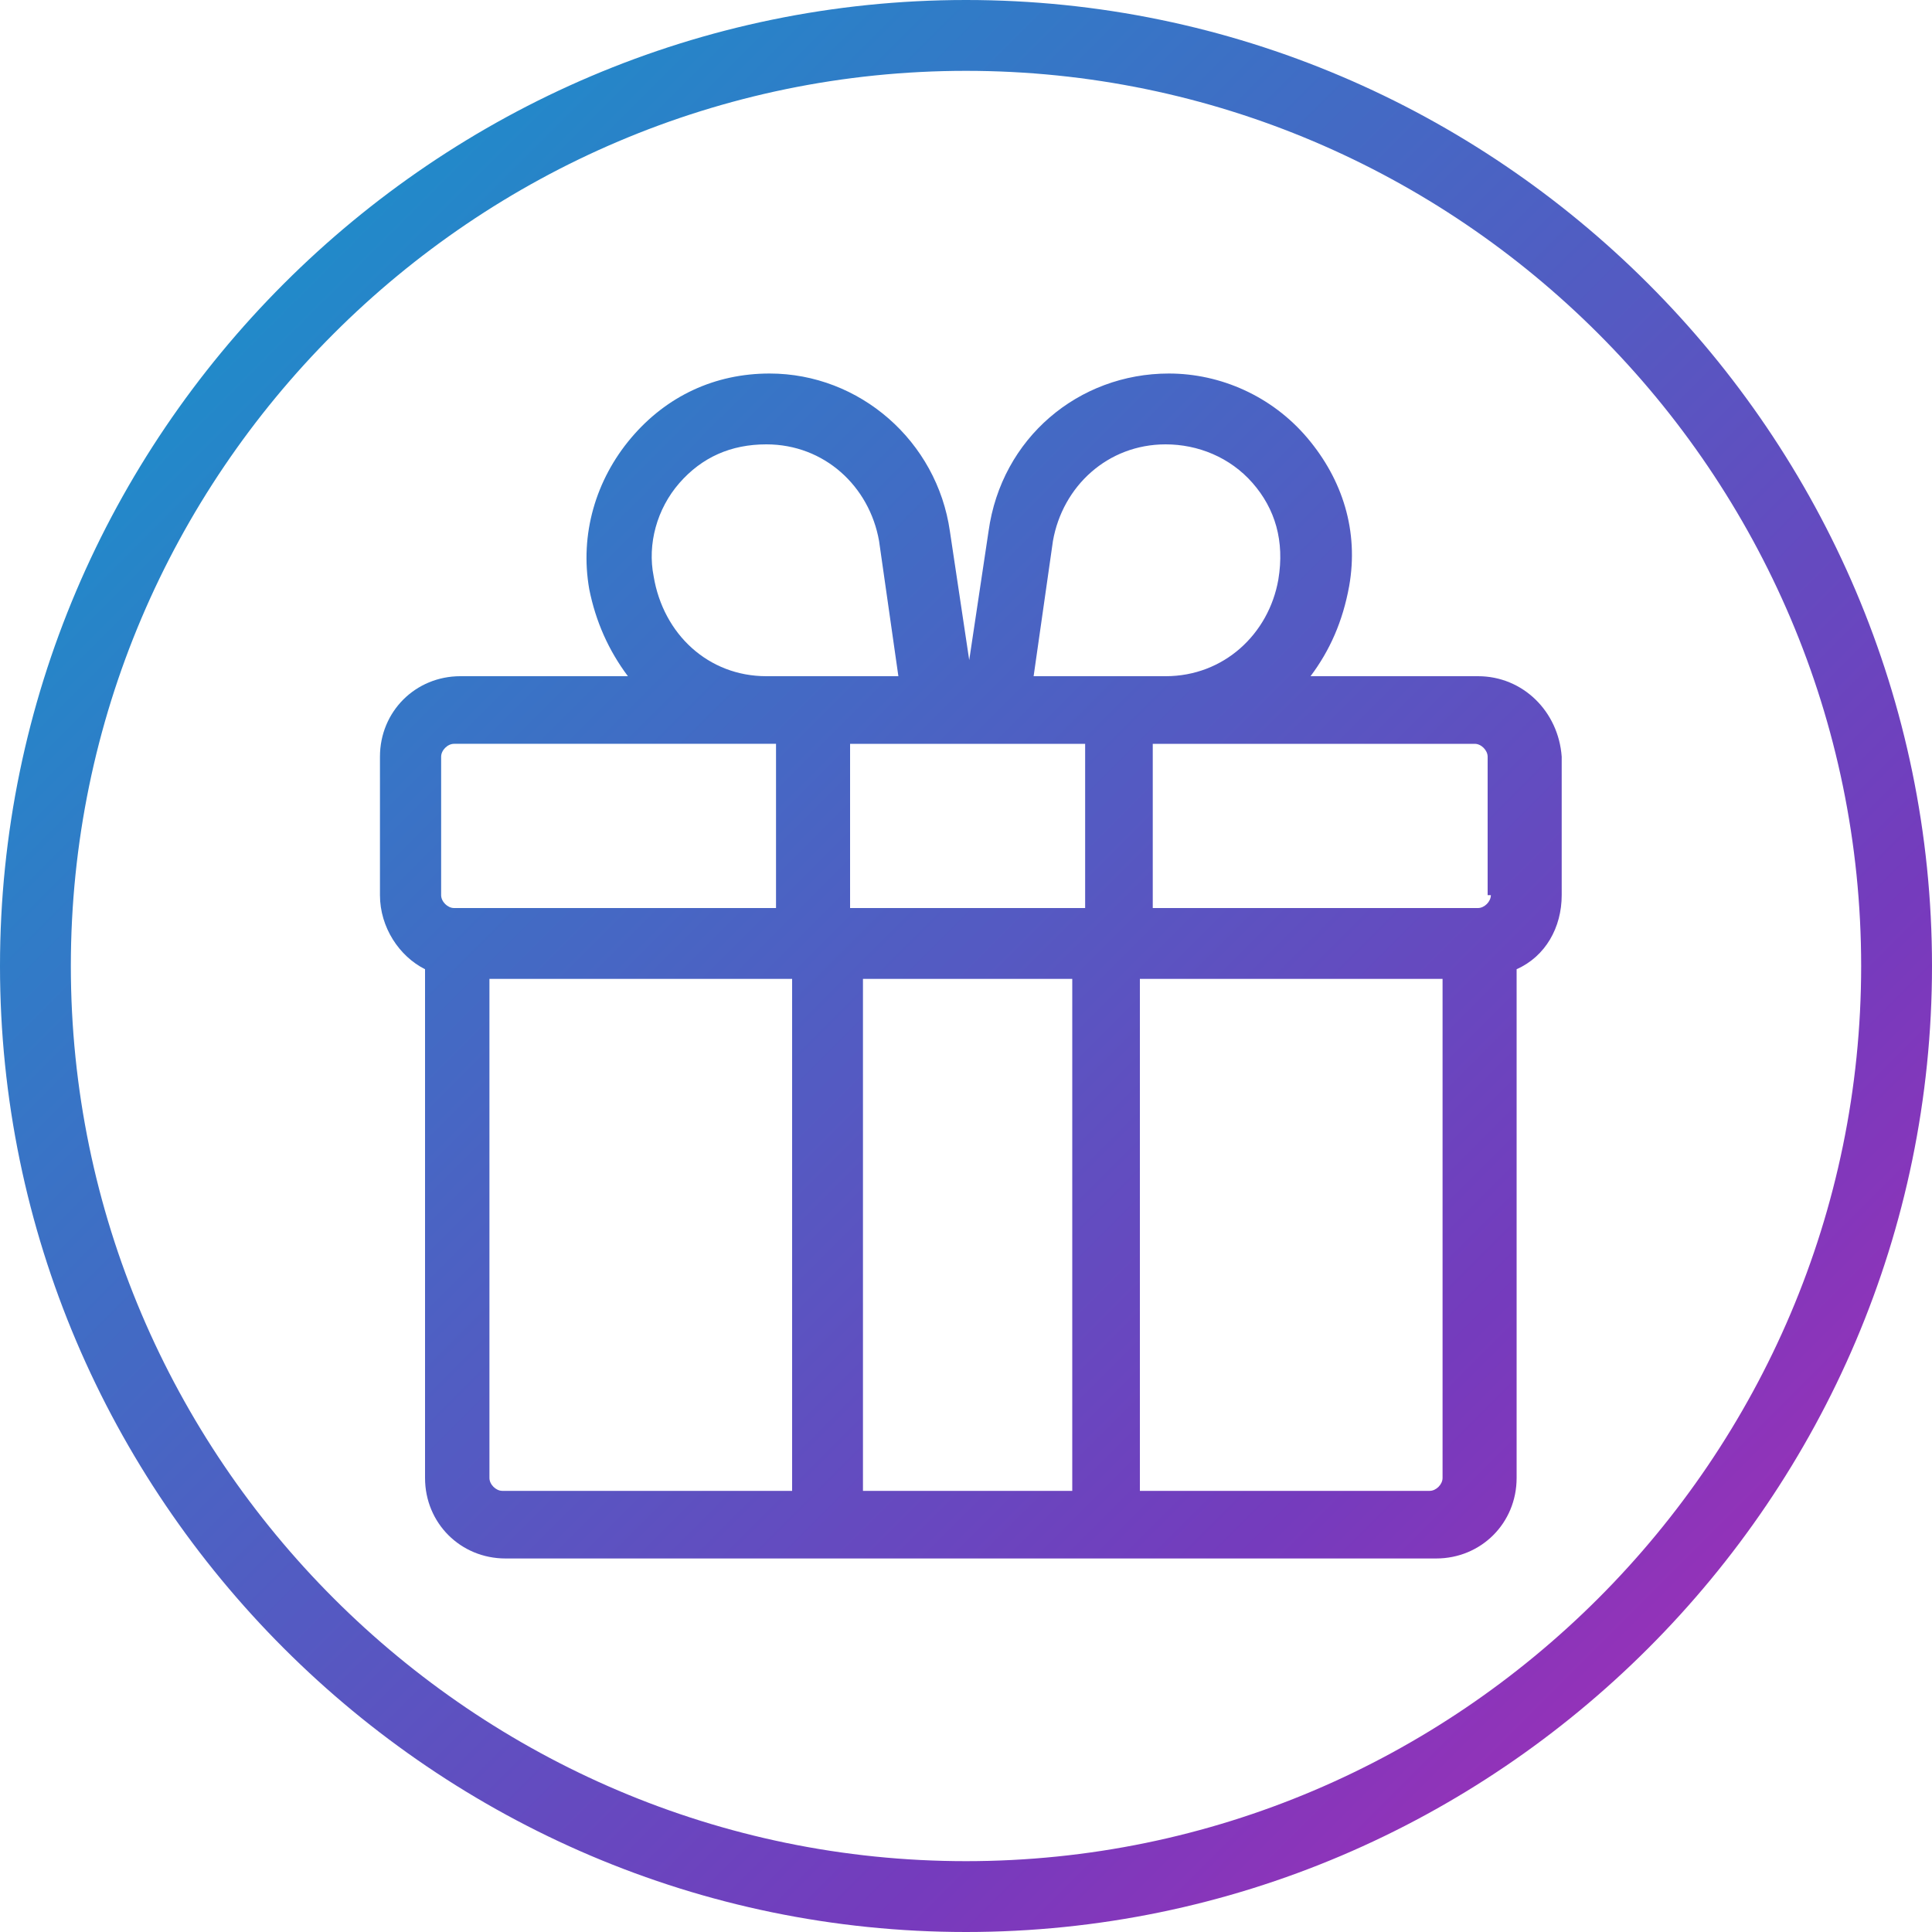 <?xml version="1.0" encoding="utf-8"?>
<!-- Generator: Adobe Illustrator 24.0.0, SVG Export Plug-In . SVG Version: 6.00 Build 0)  -->
<svg version="1.1" id="Layer_1" xmlns="http://www.w3.org/2000/svg" xmlns:xlink="http://www.w3.org/1999/xlink" x="0px" y="0px"
	 viewBox="0 0 60 60" style="enable-background:new 0 0 60 60;" xml:space="preserve">
<style type="text/css">
	.st0{fill:url(#SVGID_1_);}
	.st1{fill:url(#SVGID_2_);}
</style>
<g>
	<linearGradient id="SVGID_1_" gradientUnits="userSpaceOnUse" x1="64.454" y1="64.454" x2="-5.128" y2="-5.128">
		<stop  offset="0" style="stop-color:#C724B1"/>
		<stop  offset="0.3" style="stop-color:#753BBD"/>
		<stop  offset="1" style="stop-color:#00A9CE"/>
	</linearGradient>
	<path class="st0" d="M30,0C13.5,0,0,13.5,0,30s13.5,30,30,30s30-13.5,30-30S46.5,0,30,0z M30,57.8C14.7,57.8,2.2,45.3,2.2,30
		S14.7,2.2,30,2.2S57.8,14.7,57.8,30S45.3,57.8,30,57.8z"/>
	<linearGradient id="SVGID_2_" gradientUnits="userSpaceOnUse" x1="62.723" y1="66.184" x2="-6.859" y2="-3.397">
		<stop  offset="0" style="stop-color:#C724B1"/>
		<stop  offset="0.3" style="stop-color:#753BBD"/>
		<stop  offset="1" style="stop-color:#00A9CE"/>
	</linearGradient>
	<path class="st1" d="M45.9,21h-1.4h-3.8c0.6-0.8,1-1.7,1.2-2.8c0.3-1.7-0.2-3.3-1.3-4.6c-1.1-1.3-2.7-2-4.3-2c-2.8,0-5.2,2-5.6,4.9
		l-0.6,4l-0.6-4c-0.4-2.8-2.8-4.9-5.6-4.9c-1.7,0-3.2,0.7-4.3,2c-1.1,1.3-1.6,3-1.3,4.7c0.2,1,0.6,1.9,1.2,2.7h-3.8h-1.4
		c-1.4,0-2.5,1.1-2.5,2.5v4.3c0,1,0.6,1.9,1.4,2.3v15.8c0,1.4,1.1,2.5,2.5,2.5h10.1h8.7h10.1c1.4,0,2.5-1.1,2.5-2.5V30.1
		c0.9-0.4,1.4-1.3,1.4-2.3v-4.3C48.4,22.1,47.3,21,45.9,21z M13.7,27.8v-4.3c0-0.2,0.2-0.4,0.4-0.4h1.4h8.2h0.4v5.1H14.1
		C13.9,28.2,13.7,28,13.7,27.8z M24.6,46.3h-9c-0.2,0-0.4-0.2-0.4-0.4V30.4h9.4V46.3z M25.3,21h-1.5c-1.8,0-3.2-1.3-3.5-3.1
		c-0.2-1,0.1-2.1,0.8-2.9c0.7-0.8,1.6-1.2,2.7-1.2c1.8,0,3.2,1.3,3.5,3l0.6,4.2H25.3z M33.3,46.3h-6.5V30.4h6.5V46.3z M33.6,28.2
		h-7.2v-5.1h2.8h1.7h2.8V28.2z M32.1,21l0.6-4.2c0.3-1.7,1.7-3,3.5-3c1,0,2,0.4,2.7,1.2c0.7,0.8,1,1.8,0.8,3c-0.3,1.7-1.7,3-3.5,3
		h-1.5H32.1z M44.8,45.9c0,0.2-0.2,0.4-0.4,0.4h-9V30.4h9.4V45.9z M46.3,27.8c0,0.2-0.2,0.4-0.4,0.4H35.8v-5.1h0.4h8.2h1.4
		c0.2,0,0.4,0.2,0.4,0.4V27.8z"/>
</g>
</svg>
